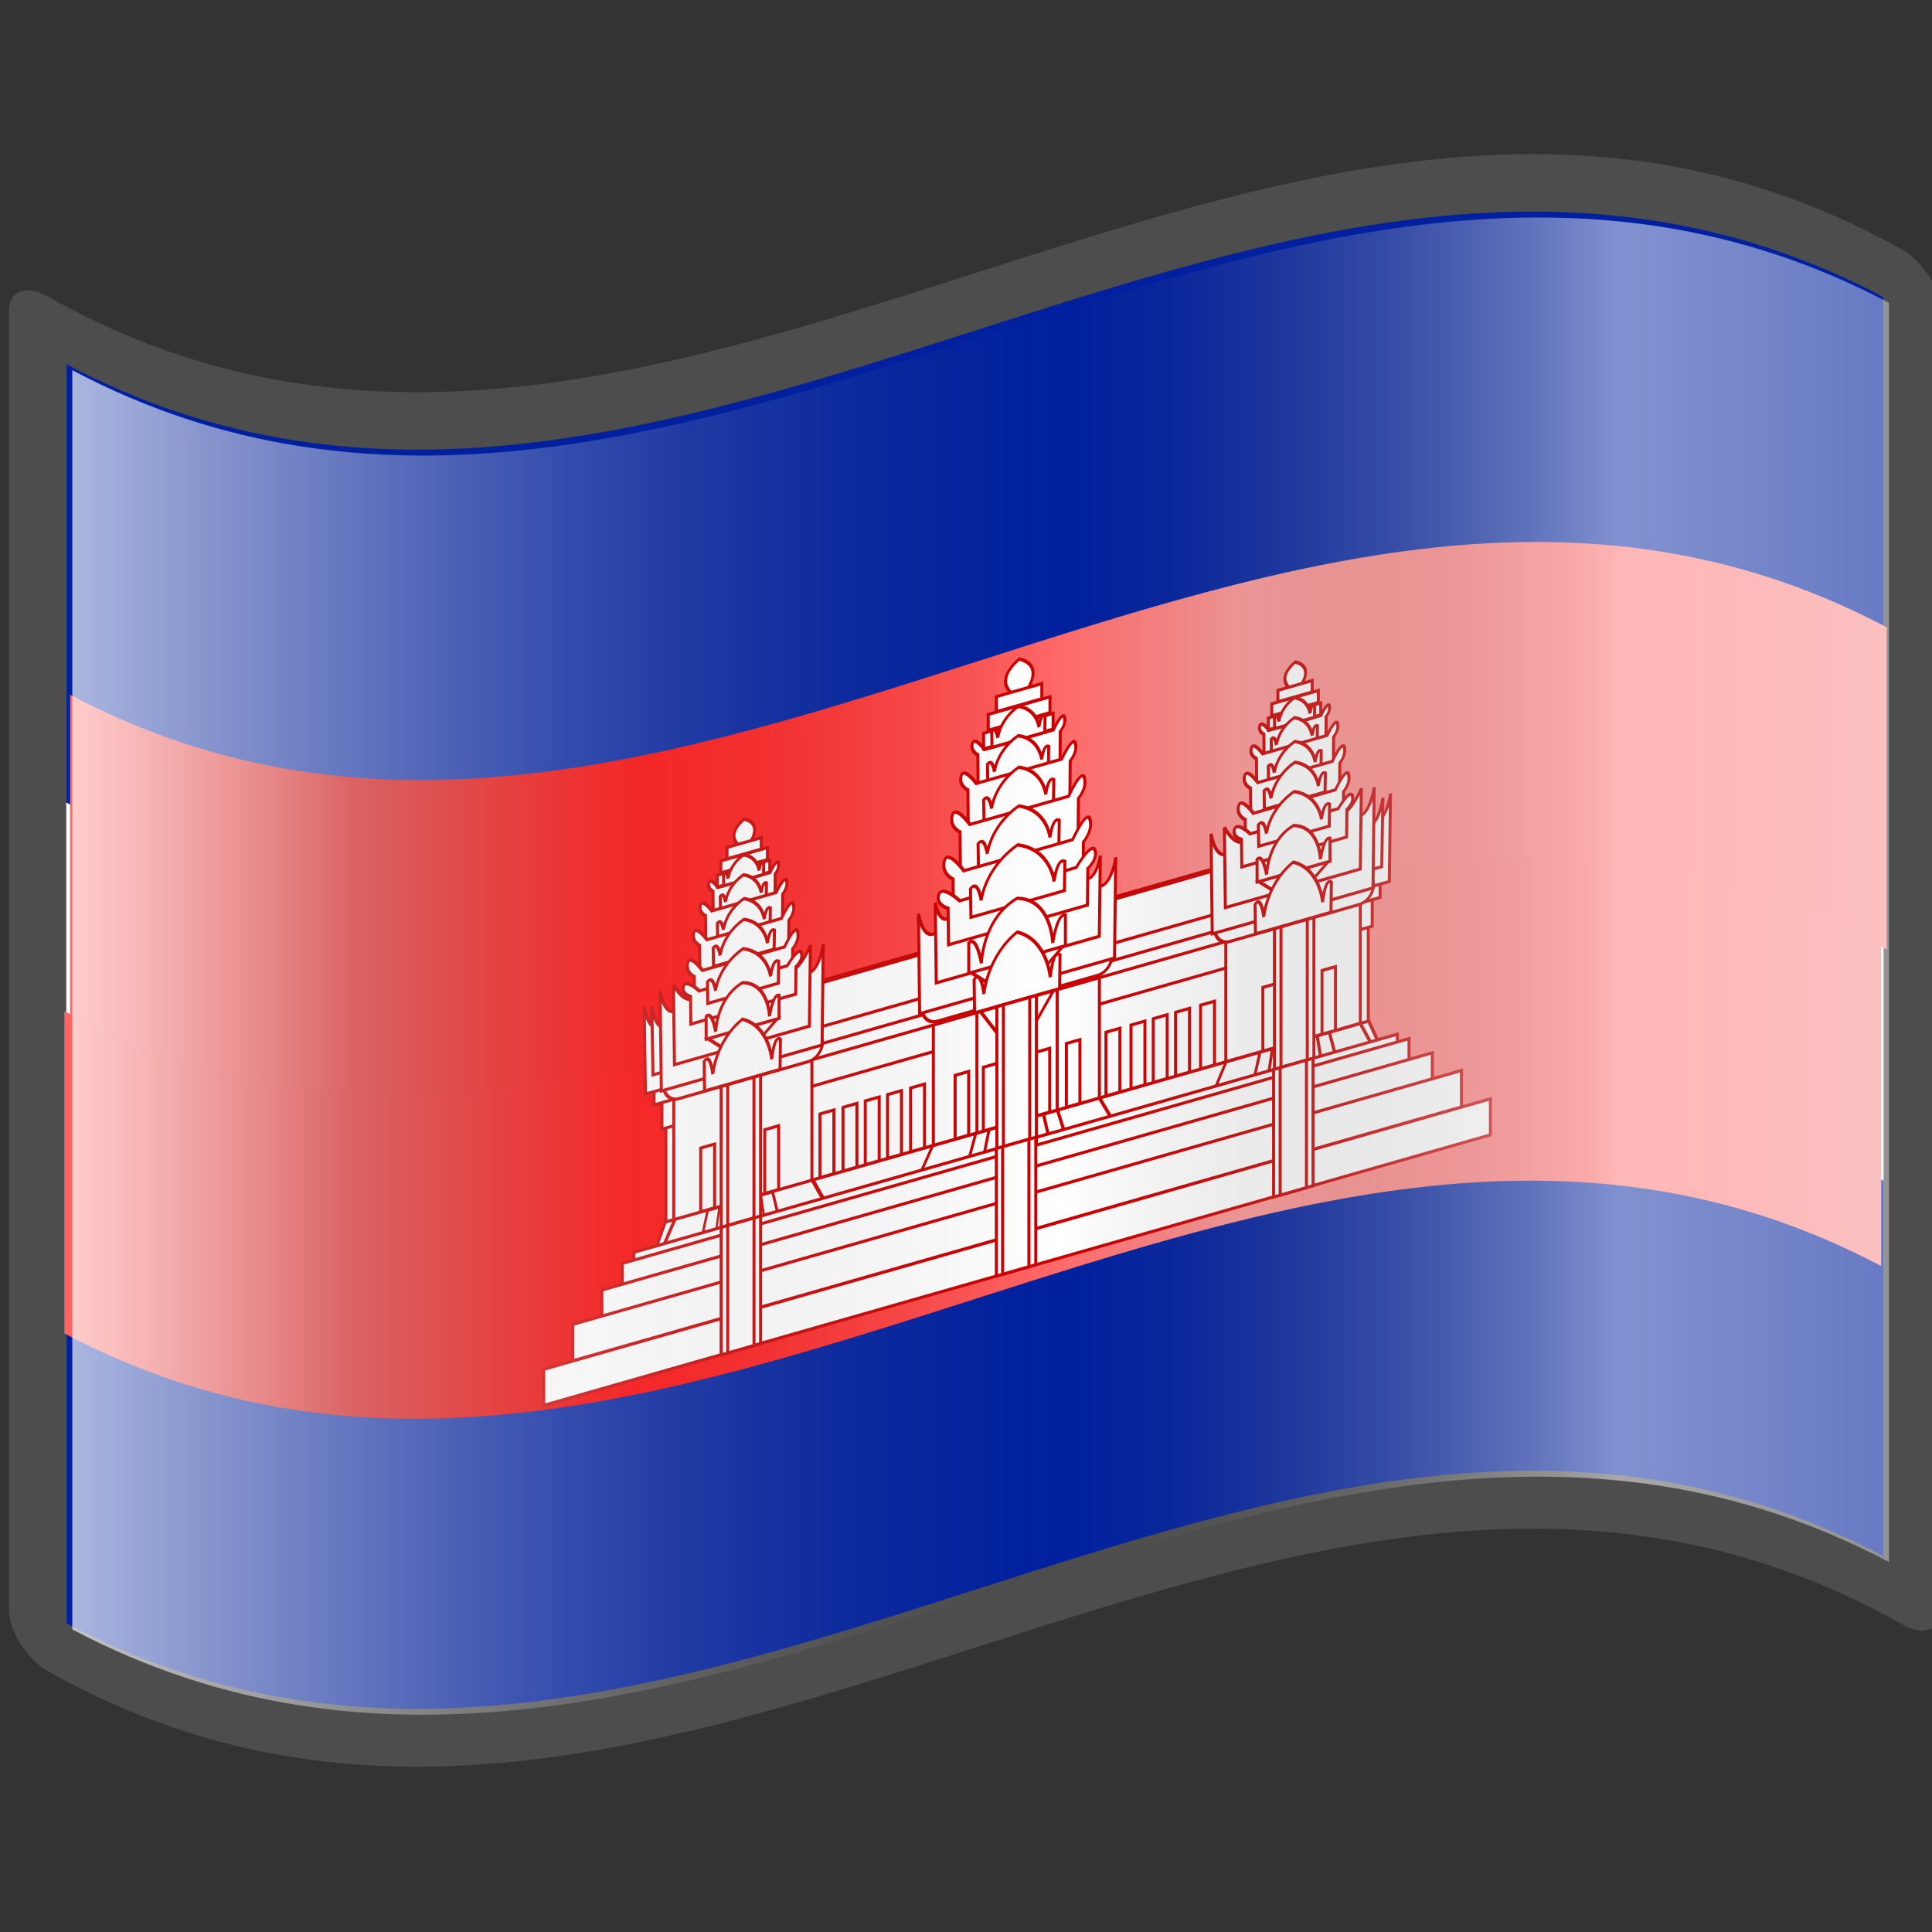 <svg xmlns="http://www.w3.org/2000/svg" xmlns:xlink="http://www.w3.org/1999/xlink" version="1.0" width="64" height="64" viewBox="0 0 256 256" xml:space="preserve"><rect x="0" y="0" width="256" height="256" fill="#333333" stroke="none"/><defs><linearGradient id="a"><stop style="stop-color:white;stop-opacity:0" offset="0"/><stop style="stop-color:white;stop-opacity:.361" offset="1"/></linearGradient><linearGradient gradientUnits="userSpaceOnUse" id="d" y2="71.923" x2="206.203" y1="71.923" x1="46.16" gradientTransform="translate(-69.826 15.227) scale(1.568)"><stop offset="0" style="stop-color:#cf0000;stop-opacity:1"/><stop offset=".157" style="stop-color:#7c0000;stop-opacity:1"/><stop offset=".315" style="stop-color:#cf0000;stop-opacity:1"/><stop offset=".65" style="stop-color:#b80000;stop-opacity:1"/><stop offset=".837" style="stop-color:#cf0000;stop-opacity:1"/><stop offset="1" style="stop-color:red;stop-opacity:1"/></linearGradient><linearGradient gradientUnits="userSpaceOnUse" id="e" y2="71.936" x2="202.965" y1="71.936" x1="49.416" gradientTransform="matrix(1.568 0 0 1.433 -69.826 21.195)"><stop offset="0" style="stop-color:#ff6;stop-opacity:1"/><stop offset=".157" style="stop-color:#ffbc50;stop-opacity:1"/><stop offset=".315" style="stop-color:#ffc957;stop-opacity:1"/><stop offset=".65" style="stop-color:#ffffde;stop-opacity:1"/><stop offset=".837" style="stop-color:#ffc957;stop-opacity:1"/><stop offset="1" style="stop-color:#ff6;stop-opacity:1"/></linearGradient><linearGradient gradientUnits="userSpaceOnUse" id="f" y2="32.341" x2="202.965" y1="32.341" x1="49.416" gradientTransform="translate(-69.741 15.227) scale(1.568)"><stop offset="0" style="stop-color:#f66;stop-opacity:1"/><stop offset=".157" style="stop-color:#cf0000;stop-opacity:1"/><stop offset=".315" style="stop-color:red;stop-opacity:1"/><stop offset=".65" style="stop-color:#f99;stop-opacity:1"/><stop offset=".837" style="stop-color:#f66;stop-opacity:1"/><stop offset="1" style="stop-color:#f99;stop-opacity:1"/></linearGradient><linearGradient gradientUnits="userSpaceOnUse" id="g" y2="111.529" x2="202.965" y1="111.529" x1="49.416" gradientTransform="matrix(1.568 0 0 1.568 -69.876 15.227)"><stop offset="0" style="stop-color:#f66;stop-opacity:1"/><stop offset=".157" style="stop-color:#cf0000;stop-opacity:1"/><stop offset=".315" style="stop-color:red;stop-opacity:1"/><stop offset=".65" style="stop-color:#f99;stop-opacity:1"/><stop offset=".837" style="stop-color:#f66;stop-opacity:1"/><stop offset="1" style="stop-color:#f99;stop-opacity:1"/></linearGradient><linearGradient gradientTransform="translate(-69.826 15.227) scale(1.568)" gradientUnits="userSpaceOnUse" id="b" y2="112.305" x2="126.189" y1="39.618" x1="126.189"><stop offset="0" style="stop-color:#00209f;stop-opacity:1"/><stop offset=".195" style="stop-color:#00209f;stop-opacity:1"/><stop offset=".315" style="stop-color:#fff;stop-opacity:1"/><stop offset=".73" style="stop-color:#fff;stop-opacity:1"/><stop offset=".857" style="stop-color:#00209f;stop-opacity:1"/><stop offset="1" style="stop-color:#00209f;stop-opacity:1"/></linearGradient><linearGradient x1="87.397" y1="141.973" x2="240.947" y2="141.973" id="c" gradientUnits="userSpaceOnUse" gradientTransform="translate(-129.37 -94.568) scale(1.568)"><stop style="stop-color:#fff;stop-opacity:.667" offset="0"/><stop style="stop-color:#d7d7d7;stop-opacity:.219" offset=".241"/><stop style="stop-color:#4d4d4d;stop-opacity:0" offset=".459"/><stop style="stop-color:#fff;stop-opacity:.51" offset=".719"/><stop style="stop-color:#f2f2f2;stop-opacity:.4" offset=".874"/><stop style="stop-color:#fff;stop-opacity:.624" offset="1"/></linearGradient><linearGradient xlink:href="#c" id="j" gradientUnits="userSpaceOnUse" gradientTransform="translate(-127.433 -94.555) scale(1.568)" x1="87.397" y1="141.973" x2="269.333" y2="141.973"/><linearGradient xlink:href="#f" id="h" gradientUnits="userSpaceOnUse" gradientTransform="matrix(1.568 0 0 1.568 -69.876 15.227)" x1="49.416" y1="32.341" x2="202.965" y2="32.341"/><linearGradient xlink:href="#g" id="i" gradientUnits="userSpaceOnUse" gradientTransform="matrix(1.568 0 0 1.568 -70.63 -66.986)" x1="49.416" y1="111.529" x2="202.965" y2="111.529"/></defs><path style="fill:none" d="M0 256V0h256v256"/><path style="fill:#4d4d4d" d="M249.544 31.732C168.456-11.169 87.367 85.11 6.28 39.265c-2.814-1.587-5.095-.792-5.095 2.025v171.941c0 2.81 2.28 6.578 5.095 8.165 81.936 46.325 163.873-52.465 245.81-6.14 2.814 1.586 5.095.792 5.095-2.025V41.291c0-2.812-2.281-6.579-5.095-8.166-.848-.48-1.696-.943-2.545-1.393z"/><path style="fill:#4d4d4d;fill-opacity:1" d="M249.544 36.827c0 1.854-14.891-10.205-37.309-11.054-22.416-2.351-52.355 6.506-82.452 15.427-30.097 8.9-60.349 17.89-83.389 15.56-23.04-.853-38.867-13.027-40.115-12.4v171.941c1.235-.802 16.907 11.482 39.798 12.396 22.89 2.399 52.999-6.57 83.107-15.508 30.11-8.93 60.219-17.856 83.108-15.437 22.89.932 38.563 13.21 39.797 12.409V38.22c-1.274-.723-2.545-1.393-2.545-1.393z"/><path style="fill:none" transform="translate(265.717 -9.273)" d="M0 256V0h256v256"/><path style="fill:#00209f;fill-opacity:1" d="M249.544 206.192c-80.24-42.453-160.478 51.375-240.718 8.927V48.273c80.24 42.45 160.48-51.38 240.718-8.927v166.846z"/><path style="fill:#fff;fill-opacity:1" d="M8.783 106.33v58.668c80.24 40.702 160.561-49.239 240.8-8.534V97.531c-79.98-42.485-162.347 51.809-240.8 8.8z"/><path d="M7.595 91.743c80.241 42.45 160.484-51.38 240.725-8.927V40.115C168.077-2.338 87.836 91.49 7.595 49.04v42.702z" style="fill:url(#h)" transform="translate(1.693 43.008)"/><path d="M6.84 90.97v42.704c80.242 42.45 160.485-51.379 240.726-8.927V82.043C167.323 39.591 87.082 133.42 6.84 90.97z" style="fill:url(#i)" transform="translate(1.693 43.008)"/><g transform="matrix(.133 -.038 0 .141 15.069 77.831)" style="fill:#fff;fill-rule:evenodd;stroke:#c00;stroke-width:3"><path d="M550.114 631.417h699.773v113.152H550.114z"/><path d="m549.623 744.568-11.303 26.624h723.361l-11.302-26.624z"/><path d="m1108.266 744.551-13.364 26.66h160.366l-13.364-26.66z"/><path d="m1142.074 744.57-6.906 26.623h82.874l-6.906-26.624z"/><path d="m1154.338 744.57-4.464 26.623h53.561l-4.463-26.624zM815.926 744.569l-14.414 26.624h194.977l-14.414-26.624zM546.183 629.696h707.636v26.624H546.183z"/><path style="stroke-width:1.375" d="M462.791 240.46h62.5v50.792h-62.5z" transform="matrix(2.144 0 0 2.219 115.729 98.074)"/><path style="stroke-width:1.375" d="M507.5 264.263h6.25v26.986h-6.25zM480 264.263h6.25v26.986H480z" transform="matrix(2.144 0 0 2.219 115.729 98.074)"/><path d="m858.808 744.657-8.143 26.447h97.719l-8.143-26.447z"/><path d="m872.13 744.433-4.609 20.184h63.317l-4.61-20.184z"/><path d="M816.584 629.021h165.42v115.413h-165.42z"/><path d="M949.12 684.465h13.483v59.883H949.12zM838.279 684.46h13.493v59.883h-13.493zM859.98 604.108h80.002v140.355H859.98z"/><path d="M919.015 684.462h13.483v59.883h-13.483zM866.402 684.464h13.493v59.883h-13.493zM860.6 627.002l38.255 56.823 40.508-56.823zM1156.401 631.417h39.313v139.776h-39.313z"/><path d="M1162.927 631.417h26.183v139.776h-26.183z"/><path style="stroke-width:1.36" d="m245 280-5 15h60l-5-15h-50z" transform="matrix(2.743 0 0 1.775 -112.964 247.588)"/><path style="stroke-width:1.983" d="m245 280-5 15h60l-5-15z" transform="matrix(1.289 0 0 1.775 276.036 247.588)"/><path style="stroke-width:2.483" d="m245 280-5 15h60l-5-15z" transform="matrix(.823 0 0 1.775 401.858 247.588)"/><path style="stroke-width:1.352" d="M217.913 240.352h62.008v50.992h-62.008z" transform="matrix(2.219 0 0 2.219 74.425 98.074)"/><path style="stroke-width:1.352" d="M230 264.265h6.25v26.986H230zM258.75 264.266H265v26.986h-6.25zM239.173 240.352h17.717v62.99h-17.717z" transform="matrix(2.219 0 0 2.219 74.425 98.074)"/><path style="stroke-width:1.352" d="M242.114 240.352h11.799v62.99h-11.799z" transform="matrix(2.219 0 0 2.219 74.425 98.074)"/><path d="M538.32 604.782h723.361v26.624H538.32z"/><path d="m1270.852 618.889 1.182-82.389s-3.548 23.154-14.196 23.154H542.715c-10.648 0-14.198-23.154-14.198-23.154l1.183 82.389z"/><path d="m1263.3 602.903 1.158-64.418s-3.476 23.164-13.907 23.164h-700.55c-10.43 0-13.907-23.164-13.907-23.164l1.158 64.418zM518.24 764.529h760.617v34.231H518.24z"/><path d="M506.627 771.864h783.842v34.231H506.627z"/><path d="M486.306 791.425h827.389v34.231H486.306z"/><path d="M457.274 815.875h885.452v34.231H457.274zM428.433 850.298h943.134v33.85H428.433z"/><path d="M605.152 764.529h39.313v119.808h-39.313z"/><path d="M611.704 764.529h26.209v119.808h-26.209zM1155.536 764.529h39.313v119.808h-39.313z"/><path d="M1162.088 764.529h26.209v119.808h-26.209z"/><rect x="805.649" y="600.181" width="188.703" height="28.62" ry="14.31"/><path d="m997.073 617.008 1.212-94.352s-3.639 23.143-14.56 23.143H816.281c-10.92 0-14.561-23.143-14.561-23.143l1.213 94.352z"/><path d="m981.917 592.547 1.014-75.608s-3.045 18.546-12.182 18.546H830.652c-9.137 0-12.183-18.546-12.183-18.546l1.015 75.608z"/><path d="m853.938 591.967 44.746 38.599 47.38-38.599zM927.18 390.138l.168-20.358c-21.032 0-15.812-22.15-15.812-30.542 6.2-8.445 7.933-20.226-9.37-28.797-16.934 9.566-15.598 20.192-9.368 28.087.093 9.326 6.916 31.252-16.136 31.252l.167 20.358z"/><path d="m942.803 416.205.247-26.85s6.126-4.93 4.15-11.965c-1.977-7.036-10.989 8.87-10.989 8.87h-68.5s-10.365-15.906-12.34-8.87c-1.976 7.035 5.501 11.965 5.501 11.965l.247 26.85zM871.252 354.218h61.505v14.885h-61.505z"/><path d="M866.644 370.617h69.234v14.745h-69.234z"/><path d="m874.995 386.154-.27-15.32c4.368-3.972 6.061 7.87 6.061 7.87s1.8-16.583 20.517-23.96c18.716 7.377 20.517 24.967 20.517 24.967s1.694-12.849 6.061-8.877l-.27 15.32zM879.356 339.63h45.297v14.204h-45.297z"/><path d="m870.796 418.251-.31-17.595c5.017-4.561 6.961 9.04 6.961 9.04s2.068-19.046 23.564-27.517c21.494 8.471 23.562 28.672 23.562 28.672s1.946-14.756 6.962-10.195l-.31 17.595z"/><path d="m952.63 453.041.306-33.303s7.597-6.115 5.147-14.842c-2.452-8.726-13.63 11.004-13.63 11.004h-84.965s-12.857-19.73-15.307-11.004c-2.451 8.727 6.824 14.842 6.824 14.842l.305 33.303z"/><path d="m867.017 453.288-.355-20.154c5.746-5.224 7.973 10.354 7.973 10.354s2.369-21.815 26.99-31.519c24.621 9.704 26.99 32.843 26.99 32.843s2.228-16.902 7.974-11.678l-.356 20.154z"/><path d="m960.768 496.576.355-39.346s8.79-7.224 5.954-17.534c-2.836-10.31-15.768 13-15.768 13h-98.293s-14.873-23.31-17.709-13c-2.835 10.31 7.895 17.534 7.895 17.534l.354 39.346z"/><path d="m861.547 496.223-.41-23.315c6.646-6.045 9.223 11.977 9.223 11.977s2.74-25.237 31.224-36.463c28.483 11.226 31.223 37.995 31.223 37.995s2.578-19.554 9.225-13.51l-.411 23.316z"/><path d="m965.697 542.774.39-43.216s9.684-7.935 6.56-19.26c-3.124-11.324-17.372 14.279-17.372 14.279H846.979s-16.386-25.603-19.51-14.279c-3.124 11.325 8.698 19.26 8.698 19.26l.39 43.216z"/><path d="m970.06 560.005.418-34.355s10.377-6.308 7.03-15.31c-3.348-9.002-18.617 11.35-18.617 11.35H842.843s-17.56-20.353-20.907-11.35c-3.347 9.002 9.32 15.31 9.32 15.31l.418 34.355z"/><path d="m854.043 540.25-.477-27.109c7.728-7.028 10.724 13.927 10.724 13.927s3.186-29.343 36.305-42.396c33.118 13.053 36.304 44.177 36.304 44.177s2.998-22.736 10.726-15.708l-.478 27.11z"/><path d="m851.872 592.192-.027-28.567c8.024-5.18 12.618 22.59 12.618 22.59s1.153-41.83 35.538-51.45c34.383 9.62 35.536 51.45 35.536 51.45s4.596-27.77 12.62-22.59l-.03 28.567z"/><path d="m857.646 630.956-.434-31.443c7.032-8.151 9.758 16.153 9.758 16.153s2.898-34.034 33.03-49.174c30.132 15.14 33.03 51.24 33.03 51.24s2.727-26.37 9.759-18.219l-.435 31.443zM988.524 684.467h13.868v59.883h-13.868zM1082.831 684.464h13.868v59.883h-13.868zM1035.678 684.462h13.868v59.883h-13.868zM1013.487 684.461h13.868v59.883h-13.868zM1057.868 684.461h13.868v59.883h-13.868zM703.602 684.471h13.868v59.883h-13.868zM748.756 684.465h13.868v59.883h-13.868zM726.566 684.464h13.868v59.883h-13.868zM793.91 684.468h13.868v59.883H793.91zM770.946 684.464h13.868v59.883h-13.868z"/><rect x="548.165" y="603.308" width="157.933" height="28.864" ry="14.432"/><path d="m705.71 620.257 1.213-94.351s-3.64 23.143-14.56 23.143H558.919c-10.921 0-14.562-23.143-14.562-23.143l1.213 94.351z"/><path d="m693.07 599.115 1.014-75.608s-9.045 18.546-18.182 18.546H575.805c-9.137 0-18.183-18.546-18.183-18.546l1.014 75.608z"/><path d="m591.795 583.486 33.766 29.128 35.754-29.128zM647.065 447.18l.127-15.362c-15.872 0-11.932-16.715-11.932-23.048 4.678-6.373 5.986-15.263-7.07-21.73-12.78 7.217-11.772 15.236-7.07 21.194.07 7.038 5.219 23.584-12.177 23.584l.126 15.363z"/><path d="m658.855 466.851.187-20.261s4.622-3.72 3.13-9.03c-1.49-5.31-8.292 6.694-8.292 6.694H602.19s-7.822-12.003-9.313-6.694c-1.491 5.31 4.152 9.03 4.152 9.03l.186 20.261zM604.861 420.074h46.414v11.233h-46.414z"/><path d="M601.383 432.449h52.246v11.127h-52.246z"/><path d="m607.685 444.174-.204-11.56c3.296-2.998 4.574 5.938 4.574 5.938s1.359-12.514 15.483-18.08c14.124 5.566 15.482 18.84 15.482 18.84s1.279-9.696 4.575-6.699l-.204 11.561zM610.976 409.066h34.182v10.719h-34.182z"/><path d="m604.517 466.395-.234-13.277c3.785-3.442 5.253 6.821 5.253 6.821s1.56-14.372 17.781-20.765c16.22 6.393 17.781 21.637 17.781 21.637s1.468-11.135 5.253-7.693l-.234 13.277z"/><path d="m666.27 492.649.231-25.131s5.734-4.615 3.884-11.2c-1.85-6.586-10.285 8.303-10.285 8.303h-64.117s-9.702-14.889-11.551-8.304c-1.85 6.586 5.15 11.2 5.15 11.2l.23 25.132z"/><path d="m601.665 492.835-.268-15.208c4.336-3.943 6.017 7.813 6.017 7.813s1.787-16.462 20.367-23.785c18.58 7.323 20.367 24.784 20.367 24.784s1.682-12.755 6.017-8.812l-.268 15.208z"/><path d="m672.412 523.501.268-29.691s6.632-5.452 4.493-13.232c-2.14-7.78-11.9 9.81-11.9 9.81H591.1s-11.224-17.59-13.363-9.81c-2.14 7.78 5.957 13.232 5.957 13.232l.267 29.691z"/><path d="m597.537 517.235-.31-17.594c5.016-4.562 6.96 9.038 6.96 9.038s2.068-19.044 23.563-27.516c21.494 8.472 23.562 28.672 23.562 28.672s1.945-14.756 6.961-10.194l-.31 17.594z"/><path d="m676.131 554.364.295-32.612s7.308-5.989 4.95-14.534c-2.358-8.546-13.11 10.775-13.11 10.775h-81.722s-12.366-19.321-14.723-10.775c-2.358 8.545 6.563 14.534 6.563 14.534l.294 32.612z"/><path d="m679.423 565.367.316-25.925s7.831-4.76 5.305-11.554c-2.526-6.793-14.048 8.566-14.048 8.566h-87.574s-13.25-15.36-15.777-8.566c-2.526 6.793 7.034 11.554 7.034 11.554l.315 25.925z"/><path d="m591.874 550.46-.36-20.458c5.832-5.304 8.093 10.51 8.093 10.51s2.404-22.144 27.397-31.994c24.991 9.85 27.396 33.338 27.396 33.338s2.262-17.158 8.094-11.854l-.361 20.457z"/><path d="m590.236 583.656-.02-21.557c6.054-3.91 9.521 17.047 9.521 17.047s.87-31.566 26.818-38.826c25.946 7.26 26.817 38.826 26.817 38.826s3.468-20.956 9.522-17.047l-.021 21.557z"/><path d="m588.628 631.854-.386-27.925c6.245-7.239 8.666 14.346 8.666 14.346s2.574-30.226 29.335-43.671c26.759 13.445 29.333 45.506 29.333 45.506s2.422-23.42 8.667-16.18l-.386 27.924z"/><rect x="1097.037" y="603.588" width="157.933" height="28.864" ry="14.432"/><path d="m1254.583 620.537 1.213-94.352s-3.64 23.143-14.56 23.143H1107.79c-10.92 0-14.56-23.143-14.56-23.143l1.212 94.352z"/><path d="m1241.942 599.394 1.015-75.608s-9.045 18.546-18.183 18.546h-100.096c-9.138 0-18.183-18.546-18.183-18.546l1.014 75.608z"/><path d="m1140.668 583.766 33.766 29.127 35.754-29.127zM1195.938 447.46l.127-15.363c-15.872 0-11.932-16.715-11.932-23.048 4.678-6.373 5.986-15.263-7.07-21.73-12.78 7.218-11.772 15.236-7.07 21.194.07 7.038 5.218 23.584-12.177 23.584l.126 15.363z"/><path d="m1207.728 467.13.186-20.261s4.623-3.72 3.132-9.03c-1.492-5.309-8.293 6.695-8.293 6.695h-51.692s-7.821-12.004-9.312-6.695c-1.491 5.31 4.151 9.03 4.151 9.03l.186 20.261zM1153.733 420.353h46.414v11.233h-46.414z"/><path d="M1150.256 432.728h52.246v11.127h-52.246z"/><path d="m1156.558 444.453-.204-11.56c3.296-2.998 4.574 5.939 4.574 5.939s1.359-12.514 15.483-18.081c14.123 5.567 15.482 18.84 15.482 18.84s1.278-9.696 4.574-6.699l-.204 11.561zM1159.849 409.345h34.182v10.719h-34.182z"/><path d="m1153.39 466.675-.234-13.278c3.785-3.442 5.253 6.821 5.253 6.821s1.56-14.372 17.78-20.765c16.221 6.393 17.782 21.637 17.782 21.637s1.468-11.135 5.253-7.693l-.234 13.278z"/><path d="m1215.143 492.928.231-25.131s5.733-4.615 3.884-11.2c-1.85-6.586-10.286 8.303-10.286 8.303h-64.116s-9.702-14.889-11.551-8.303c-1.85 6.585 5.15 11.2 5.15 11.2l.23 25.131z"/><path d="m1150.537 493.114-.267-15.208c4.336-3.943 6.017 7.813 6.017 7.813s1.787-16.462 20.367-23.785c18.58 7.323 20.367 24.784 20.367 24.784s1.681-12.755 6.017-8.812l-.268 15.208z"/><path d="m1221.285 523.78.267-29.69s6.633-5.453 4.494-13.233c-2.14-7.78-11.9 9.81-11.9 9.81h-74.174s-11.224-17.59-13.363-9.81c-2.14 7.78 5.957 13.232 5.957 13.232l.267 29.692z"/><path d="m1146.41 517.514-.31-17.594c5.016-4.562 6.96 9.039 6.96 9.039s2.068-19.045 23.563-27.516c21.494 8.471 23.562 28.671 23.562 28.671s1.945-14.755 6.96-10.194l-.31 17.594z"/><path d="m1225.004 554.643.295-32.612s7.307-5.988 4.95-14.534c-2.358-8.546-13.11 10.775-13.11 10.775h-81.722s-12.366-19.321-14.724-10.775c-2.357 8.546 6.564 14.534 6.564 14.534l.294 32.612z"/><path d="m1228.296 565.646.316-25.925s7.831-4.76 5.305-11.554c-2.527-6.793-14.049 8.566-14.049 8.566h-87.573s-13.251-15.36-15.777-8.566c-2.526 6.794 7.033 11.554 7.033 11.554l.316 25.925z"/><path d="m1140.747 550.738-.36-20.457c5.832-5.303 8.093 10.51 8.093 10.51s2.404-22.144 27.397-31.994c24.991 9.85 27.395 33.338 27.395 33.338s2.263-17.157 8.094-11.854l-.36 20.457z"/><path d="m1139.109 583.935-.021-21.557c6.055-3.91 9.522 17.047 9.522 17.047s.87-31.566 26.818-38.826c25.946 7.26 26.816 38.826 26.816 38.826s3.468-20.956 9.523-17.047l-.022 21.557z"/><path d="m1137.5 632.133-.385-27.924c6.245-7.24 8.666 14.345 8.666 14.345s2.574-30.226 29.334-43.671c26.76 13.445 29.334 45.506 29.334 45.506s2.422-23.42 8.667-16.18l-.387 27.924zM879.873 631.214h39.313V770.99h-39.313z"/><path d="M886.399 631.214h26.183V770.99h-26.183z"/><path d="M879.322 764.326h39.313v119.808h-39.313z"/><path d="M885.561 764.326h26.209v119.808h-26.209z"/></g><path d="M250.298 206.975c-80.24-42.452-160.48 51.377-240.72 8.925V49.054c80.24 42.451 160.48-51.377 240.72-8.925v166.846z" style="fill:url(#j)"/></svg>
